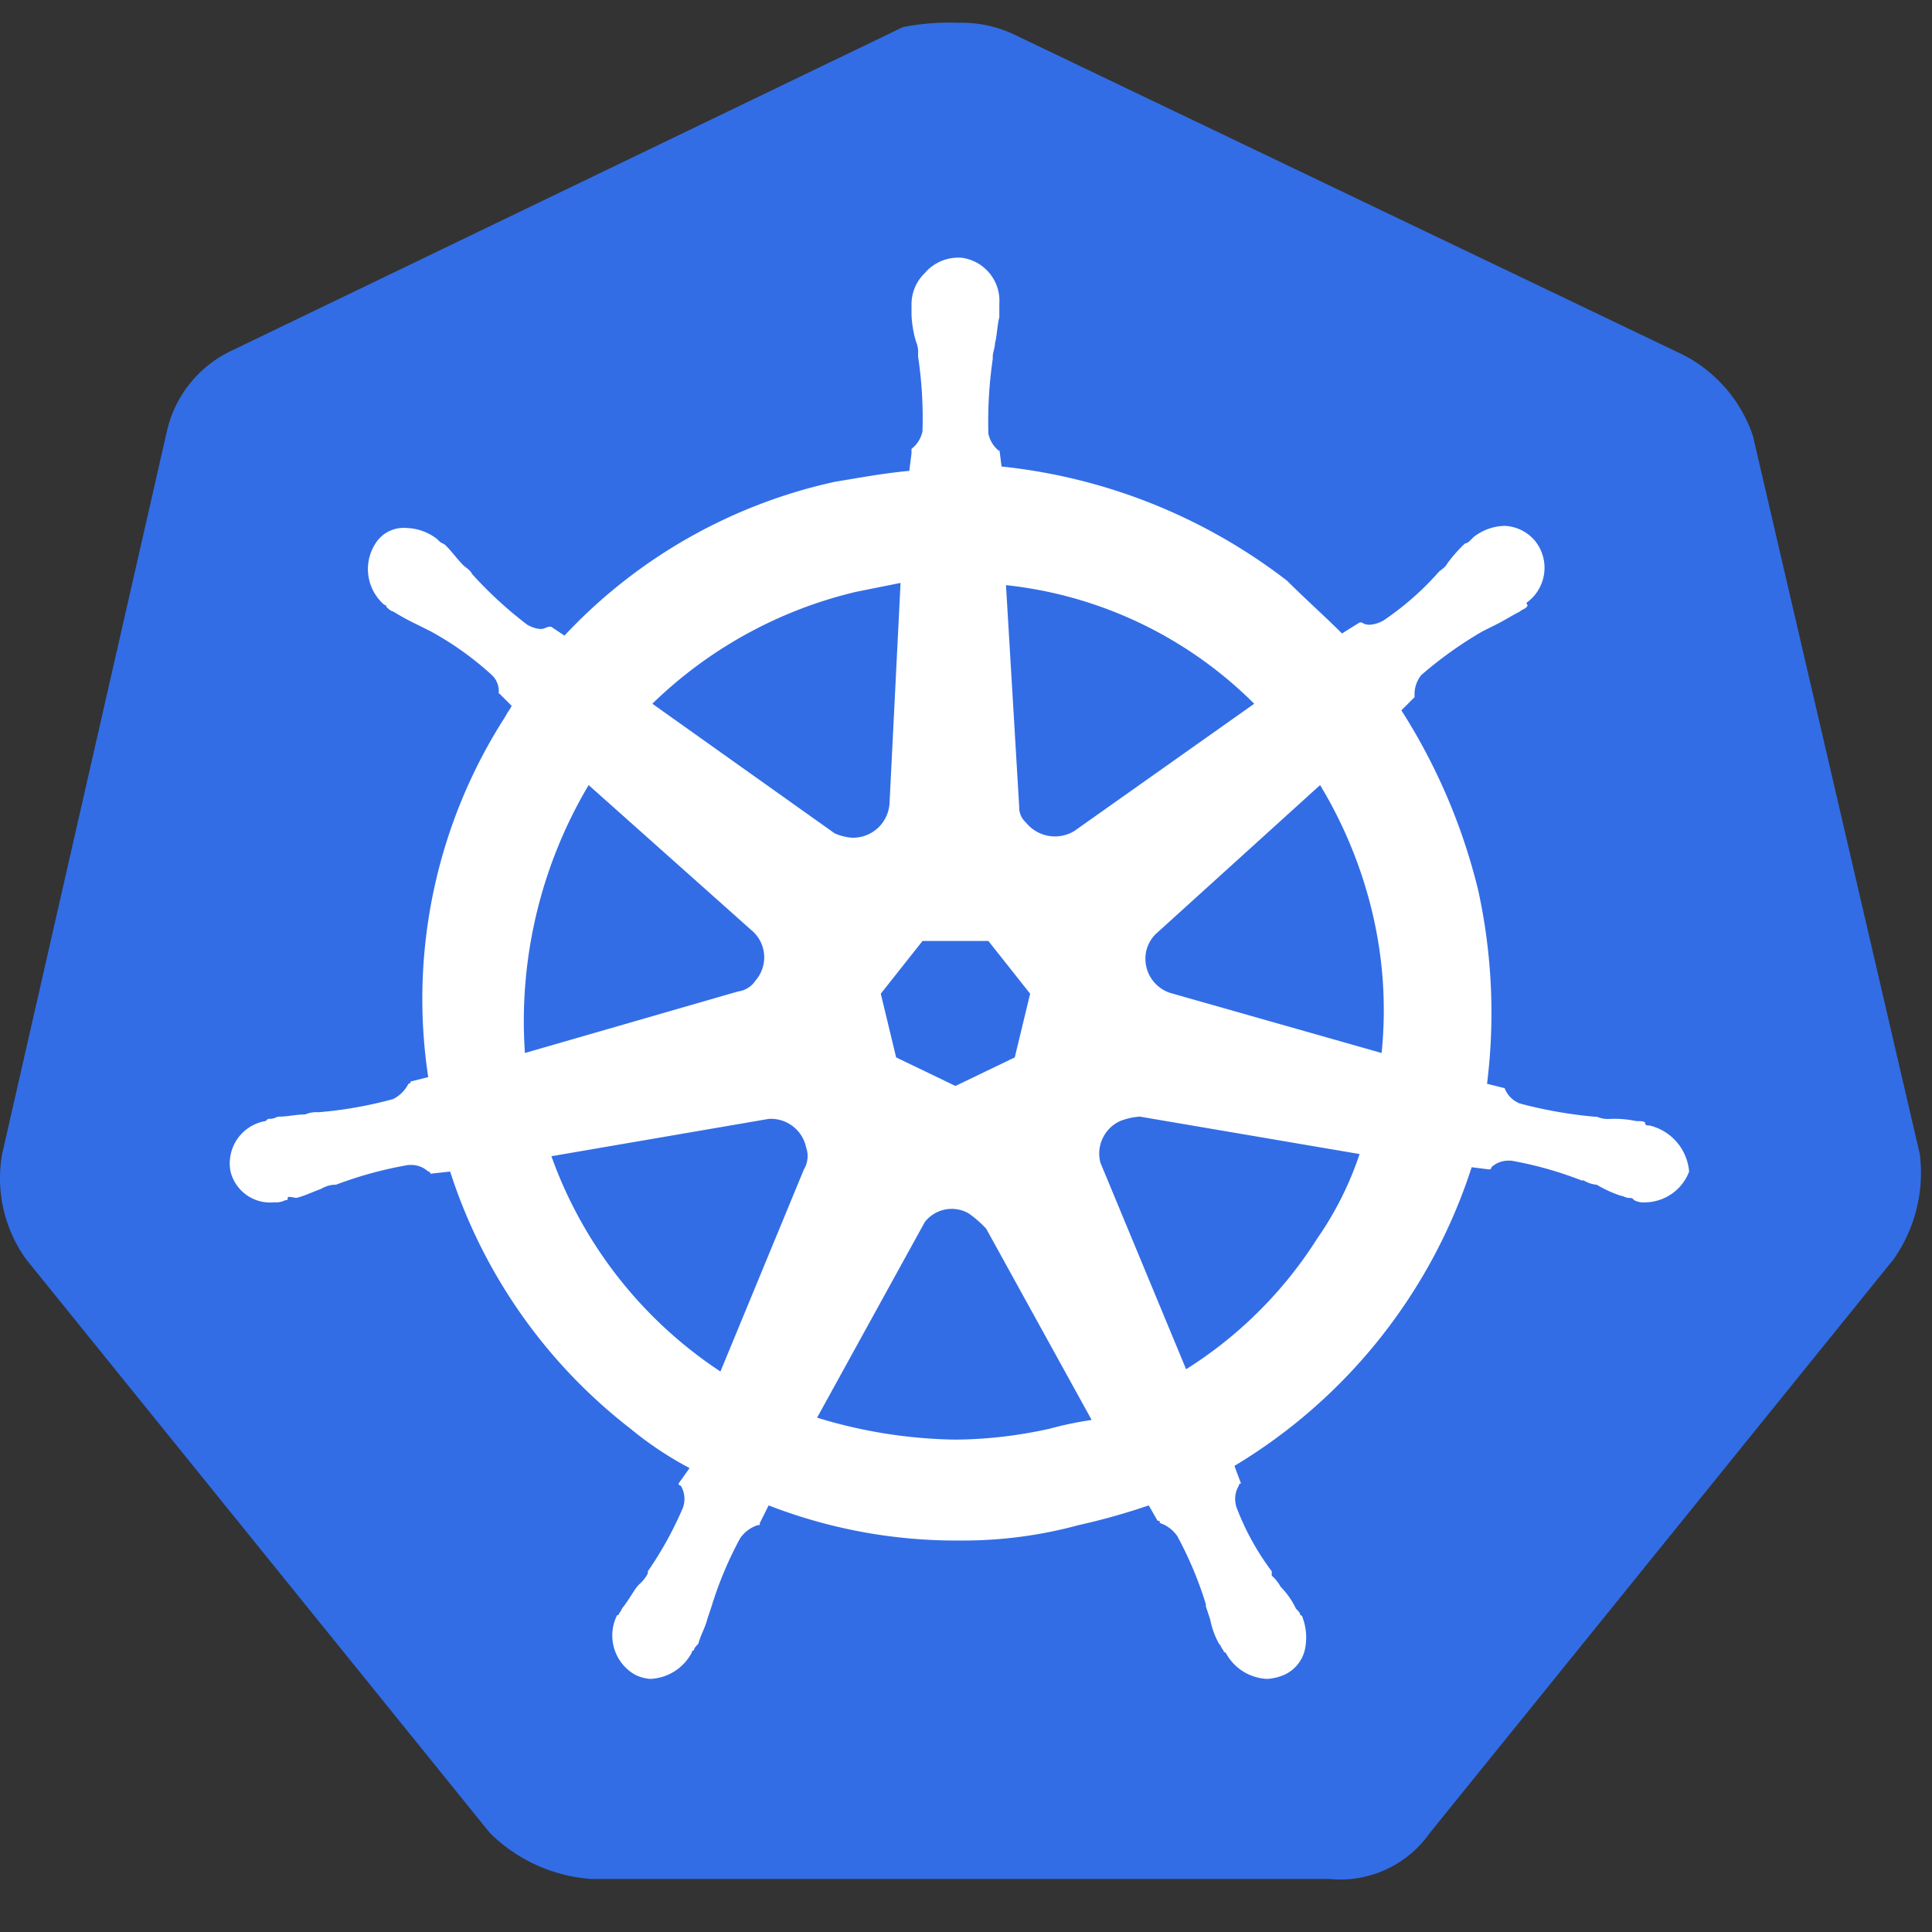 <svg xmlns="http://www.w3.org/2000/svg" width="96" height="96" viewBox="0 0 96 96">
  <rect x="0" y="0" width="96" height="96" fill="#333333" stroke="none"/>
  <g id="Group_4175" data-name="Group 4175" transform="translate(-536 -1961)">
    <rect id="Rectangle_2947" data-name="Rectangle 2947" width="96" height="96" transform="translate(536 1961)" fill="none"/>
    <g id="Group_4174" data-name="Group 4174" transform="translate(-4 -4.867)">
      <path id="path10349" d="M87.1,20.52A7.065,7.065,0,0,0,83.6,16.481L50.315.546A6.106,6.106,0,0,0,47.586,0a11.519,11.519,0,0,0-2.729.218L11.567,16.263A5.865,5.865,0,0,0,8.292,20.3L.106,56.211a6.886,6.886,0,0,0,1.2,5.239l23.03,28.488a7.947,7.947,0,0,0,5.021,2.292H66.032a5.439,5.439,0,0,0,5.021-2.292l23.03-28.488a7.454,7.454,0,0,0,1.31-5.239L87.1,20.52Z" transform="translate(540 1967)" fill="#326de6"/>
      <path id="path10351" d="M81.01,53.815h0c-.109,0-.218,0-.218-.109s-.218-.109-.437-.109a5.314,5.314,0,0,0-1.31-.109,1.384,1.384,0,0,1-.655-.109h-.109a22.058,22.058,0,0,1-3.711-.655,1.318,1.318,0,0,1-.764-.764h0l-.873-.218a28.466,28.466,0,0,0-.437-9.605,29.569,29.569,0,0,0-3.82-8.95l.655-.655h0v-.109a1.524,1.524,0,0,1,.327-.982,19.547,19.547,0,0,1,3.056-2.183h0l.655-.327c.437-.218.764-.437,1.2-.655.109-.109.218-.109.327-.218s0-.109,0-.218h0a2.135,2.135,0,0,0,.437-3.056,2.085,2.085,0,0,0-1.528-.764,2.608,2.608,0,0,0-1.528.546h0l-.109.109c-.109.109-.218.218-.327.218a7.062,7.062,0,0,0-.873.982c-.109.218-.327.327-.437.437h0a14.352,14.352,0,0,1-2.729,2.4,1.551,1.551,0,0,1-.655.218.656.656,0,0,1-.437-.109H66.6l-.873.546c-.873-.873-1.856-1.746-2.729-2.62a27.967,27.967,0,0,0-14.189-5.676L48.7,20.2h0v.109a1.5,1.5,0,0,1-.546-.873,21.806,21.806,0,0,1,.218-3.711v-.109c0-.218.109-.437.109-.655.109-.437.109-.873.218-1.31v-.655h0A2.16,2.16,0,0,0,46.847,10.7a2.19,2.19,0,0,0-1.856.764,2.155,2.155,0,0,0-.655,1.528h0v.546a5.478,5.478,0,0,0,.218,1.31,1.384,1.384,0,0,1,.109.655v.109a20.569,20.569,0,0,1,.218,3.711,1.5,1.5,0,0,1-.546.873v.218h0l-.109.873c-1.2.109-2.4.327-3.711.546a26.019,26.019,0,0,0-13.425,7.64l-.655-.437h-.109c-.109,0-.218.109-.437.109a1.551,1.551,0,0,1-.655-.218,20.125,20.125,0,0,1-2.729-2.51h0c-.109-.218-.327-.327-.437-.437-.327-.327-.546-.655-.873-.982-.109-.109-.218-.109-.327-.218l-.109-.109h0a2.608,2.608,0,0,0-1.528-.546,1.652,1.652,0,0,0-1.528.764,2.348,2.348,0,0,0,.437,3.056h0a.107.107,0,0,1,.109.109s.218.218.327.218a11.905,11.905,0,0,0,1.2.655l.655.327h0a15.5,15.5,0,0,1,3.056,2.183,1.1,1.1,0,0,1,.327.982v-.109h0l.655.655c-.109.218-.218.327-.327.546a25.918,25.918,0,0,0-3.82,17.9l-.873.218h0a.107.107,0,0,1-.109.109,1.72,1.72,0,0,1-.764.764,20.274,20.274,0,0,1-3.711.655h0a1.384,1.384,0,0,0-.655.109c-.437,0-.873.109-1.31.109-.109,0-.218.109-.437.109-.109,0-.109,0-.218.109h0a2.13,2.13,0,0,0-1.746,2.51h0a2.026,2.026,0,0,0,2.183,1.528.984.984,0,0,0,.546-.109h0c.109,0,.109,0,.109-.109s.327,0,.437,0c.437-.109.873-.327,1.2-.437a1.551,1.551,0,0,1,.655-.218h.109a19.457,19.457,0,0,1,3.6-.982h.109a1.239,1.239,0,0,1,.873.327.107.107,0,0,1,.109.109h0l.982-.109a26.345,26.345,0,0,0,8.95,12.77,17.312,17.312,0,0,0,2.947,1.965l-.546.764h0a.107.107,0,0,0,.109.109,1.292,1.292,0,0,1,.109,1.091,17.91,17.91,0,0,1-1.746,3.165v.109a1.916,1.916,0,0,1-.437.546c-.218.218-.437.655-.764,1.091-.109.109-.109.218-.218.327a.107.107,0,0,1-.109.109h0a2.247,2.247,0,0,0,.873,2.947,2.023,2.023,0,0,0,.764.218,2.446,2.446,0,0,0,2.074-1.31h0a.107.107,0,0,1,.109-.109c0-.109.109-.218.218-.327.109-.437.327-.764.437-1.2l.218-.655h0a18.472,18.472,0,0,1,1.419-3.384,1.7,1.7,0,0,1,.873-.655c.109,0,.109,0,.109-.109h0l.437-.873a25.693,25.693,0,0,0,9.5,1.746,21.855,21.855,0,0,0,5.894-.764,32.61,32.61,0,0,0,3.493-.982l.437.764h0c.109,0,.109,0,.109.109a1.7,1.7,0,0,1,.873.655,18.472,18.472,0,0,1,1.419,3.384v.109l.218.655a3.91,3.91,0,0,0,.437,1.2c.109.109.109.218.218.327a.107.107,0,0,0,.109.109h0a2.446,2.446,0,0,0,2.074,1.31,2.569,2.569,0,0,0,.873-.218,1.826,1.826,0,0,0,.982-1.2,2.808,2.808,0,0,0-.109-1.637h0a.107.107,0,0,0-.109-.109c0-.109-.109-.218-.218-.327a3.92,3.92,0,0,0-.764-1.091,1.916,1.916,0,0,0-.437-.546v-.218a12.9,12.9,0,0,1-1.746-3.165,1.292,1.292,0,0,1,.109-1.091.107.107,0,0,1,.109-.109h0l-.327-.873A26.979,26.979,0,0,0,72.169,55.889l.873.109h0a.107.107,0,0,0,.109-.109,1.239,1.239,0,0,1,.873-.327h.109a18.35,18.35,0,0,1,3.493.982h.109a1.551,1.551,0,0,0,.655.218,5.85,5.85,0,0,0,1.2.546c.109,0,.218.109.437.109.109,0,.109,0,.218.109h0a.984.984,0,0,0,.546.109,2.374,2.374,0,0,0,2.183-1.528,2.573,2.573,0,0,0-1.965-2.292ZM49.466,50.432l-2.947,1.419-2.947-1.419-.764-3.165,2.074-2.62h3.274l2.074,2.62Zm17.791-7.095a20.9,20.9,0,0,1,.437,6.876L57.325,47.266h0a1.785,1.785,0,0,1-1.31-2.183,1.759,1.759,0,0,1,.437-.764L64.638,36.9A22.206,22.206,0,0,1,67.258,43.337ZM61.364,32.859l-8.95,6.331a1.856,1.856,0,0,1-2.4-.437.991.991,0,0,1-.327-.764L49.03,26.965a20.541,20.541,0,0,1,12.334,5.894h0ZM41.608,27.292l2.183-.437-.546,10.915h0a1.819,1.819,0,0,1-1.856,1.746,2.569,2.569,0,0,1-.873-.218l-9.059-6.44a21.675,21.675,0,0,1,10.151-5.567ZM28.292,36.9l8.077,7.2h0a1.754,1.754,0,0,1,.218,2.51,1.229,1.229,0,0,1-.873.546L25.126,50.213A22.976,22.976,0,0,1,28.292,36.9ZM26.436,55.343l10.806-1.856A1.787,1.787,0,0,1,39.1,54.907,1.292,1.292,0,0,1,38.988,56h0L34.841,66.04a21.472,21.472,0,0,1-8.4-10.7ZM51.213,68.878a22.087,22.087,0,0,1-4.693.546,24.463,24.463,0,0,1-6.876-1.091l5.348-9.714a1.693,1.693,0,0,1,2.183-.437,5.467,5.467,0,0,1,.873.764h0l5.239,9.5A17.733,17.733,0,0,0,51.213,68.878Zm13.316-9.5a20.842,20.842,0,0,1-6.549,6.549l-4.257-10.26a1.775,1.775,0,0,1,.982-2.074,3.187,3.187,0,0,1,.982-.218L66.6,55.234A16.389,16.389,0,0,1,64.529,59.382Z" transform="translate(540.957 1967.977)" fill="#fff"/>
    </g>
  </g>
</svg>
